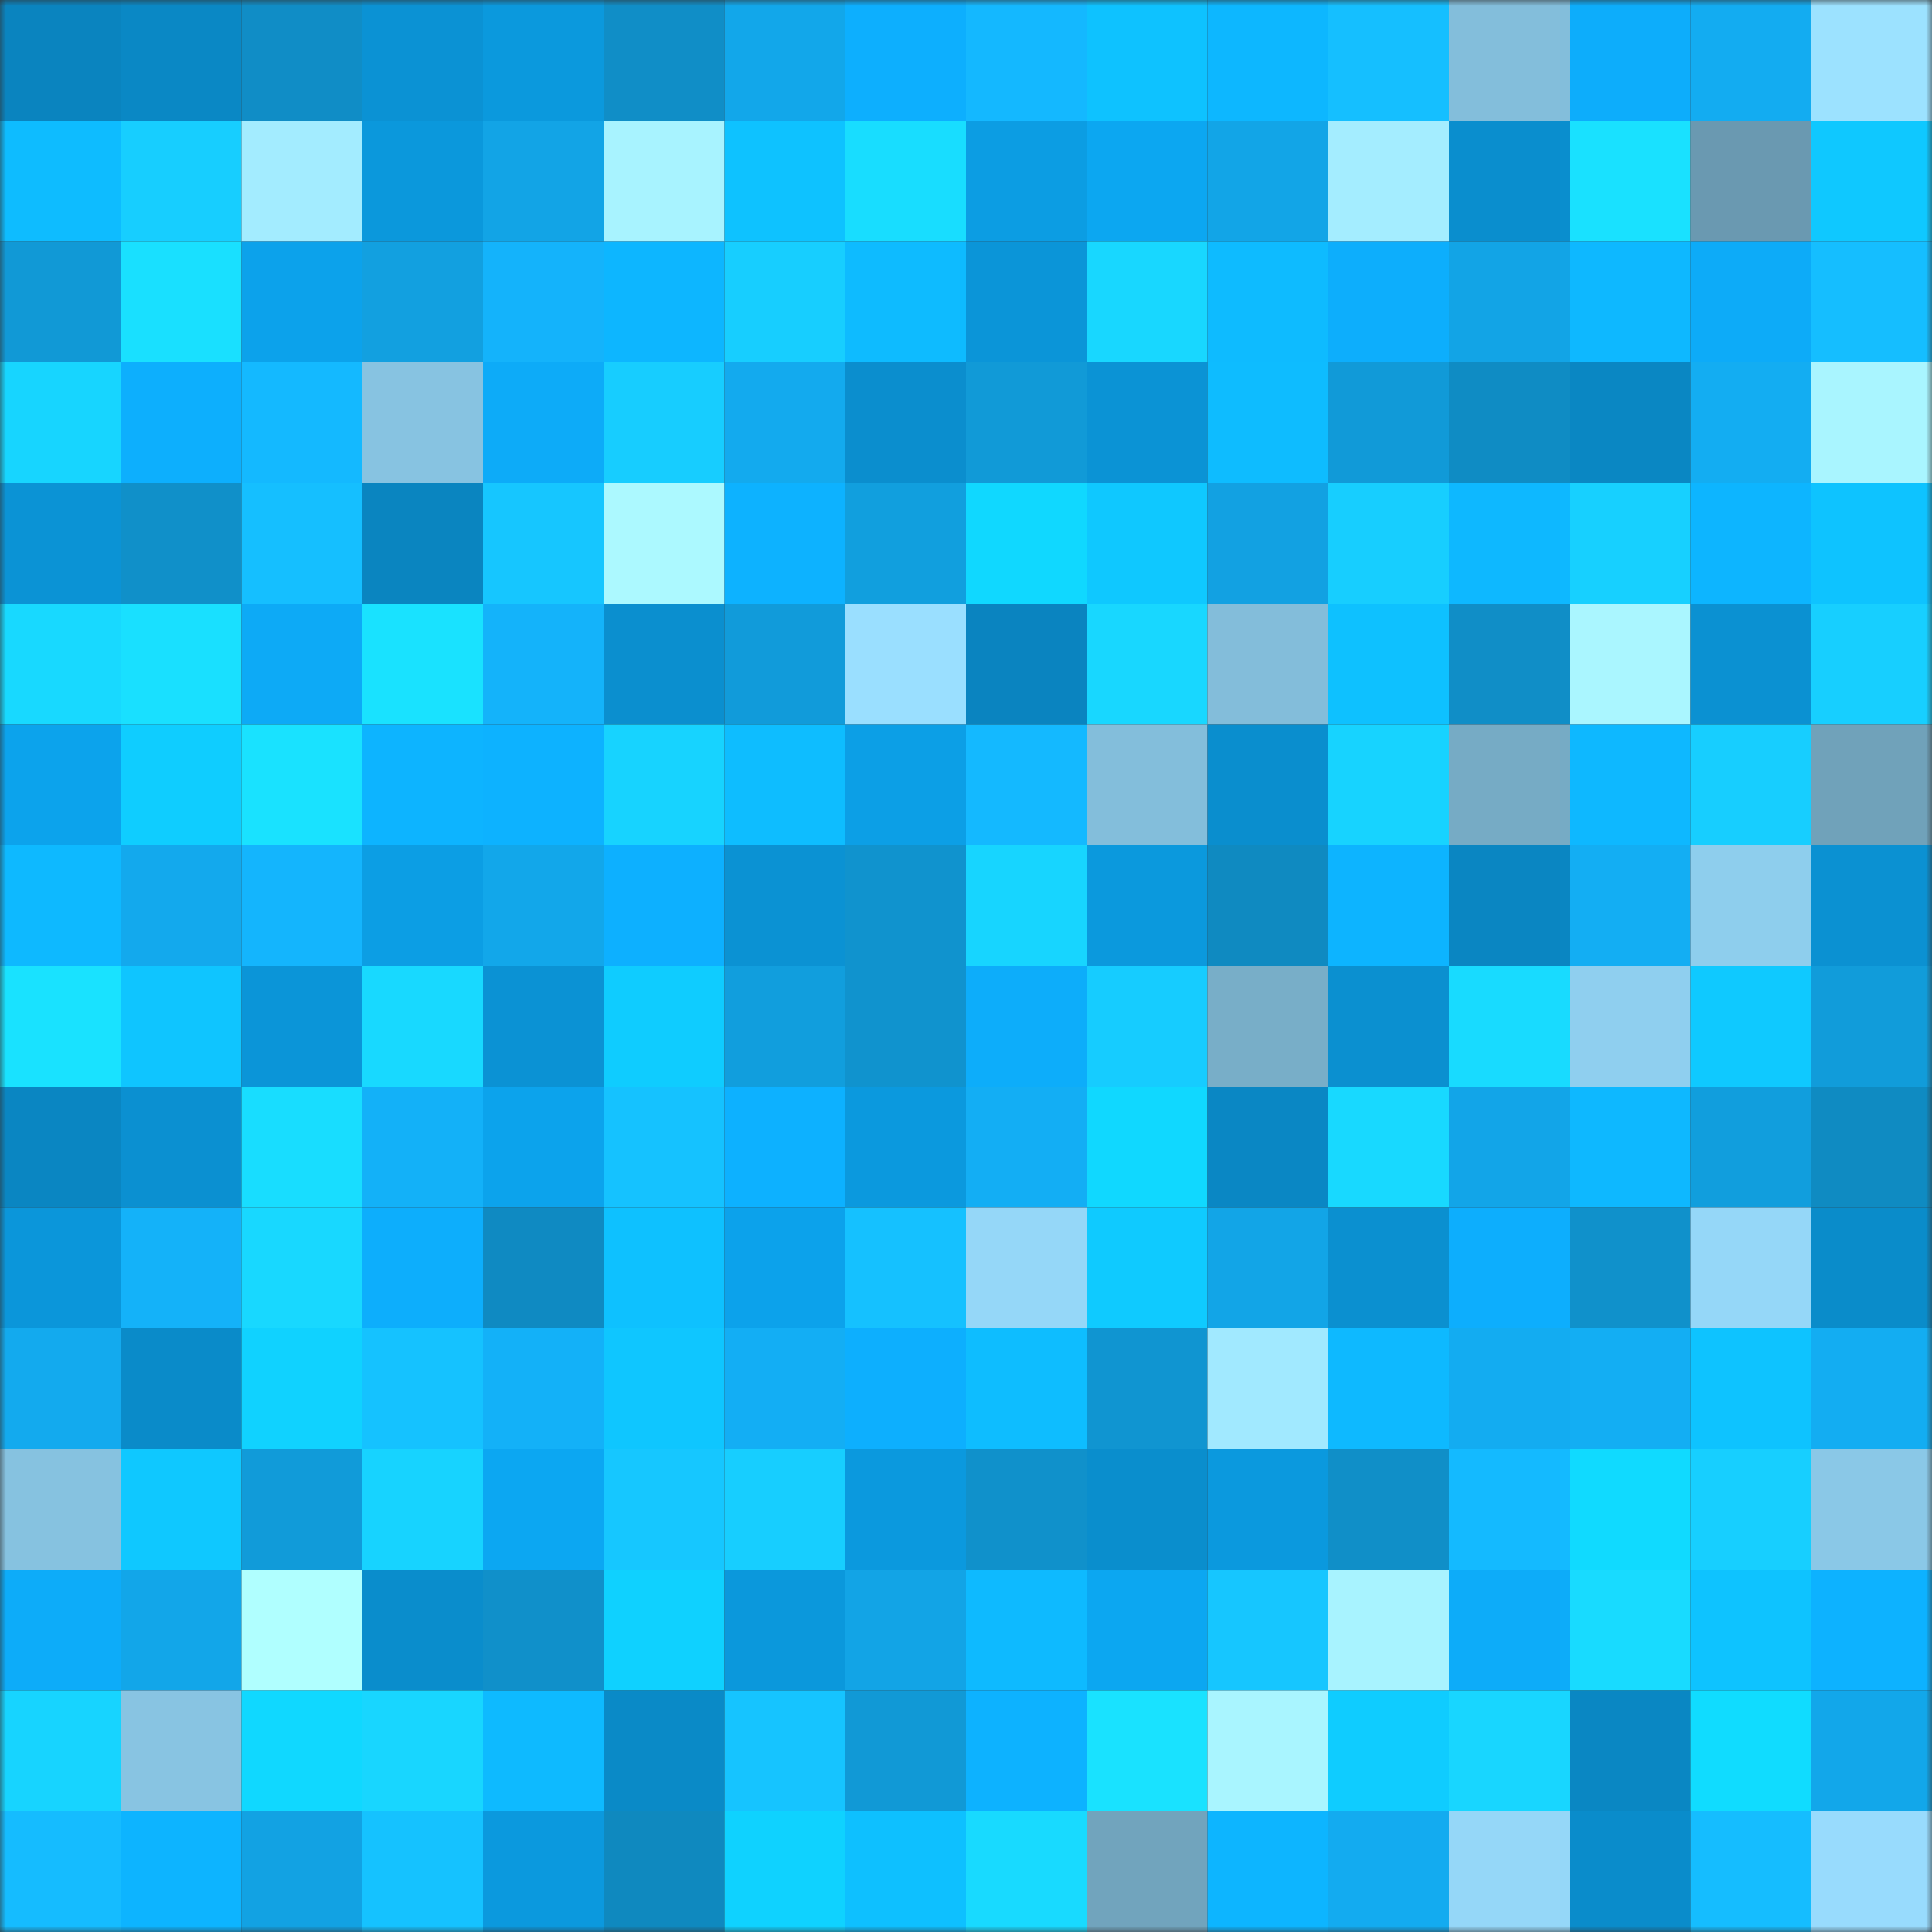 <svg viewBox="0 0 160 160" fill="none" role="img" xmlns="http://www.w3.org/2000/svg" width="240" height="240" name="ens%2Ccheechee.eth"><rect x="0" y="0" width="160" height="160" fill="#333333" stroke="none"/><mask id="24414199" mask-type="alpha" maskUnits="userSpaceOnUse" x="0" y="0" width="160" height="160"><rect width="160" height="160" fill="#FFFFFF"></rect></mask><g mask="url(#24414199)"><rect x="0" y="0" width="10" height="10" fill="#0a84bf"></rect><rect x="10" y="0" width="10" height="10" fill="#0a88c5"></rect><rect x="20" y="0" width="10" height="10" fill="#108dc6"></rect><rect x="30" y="0" width="10" height="10" fill="#0b92d4"></rect><rect x="40" y="0" width="10" height="10" fill="#0b99dd"></rect><rect x="50" y="0" width="10" height="10" fill="#108ec7"></rect><rect x="60" y="0" width="10" height="10" fill="#12a7ea"></rect><rect x="70" y="0" width="10" height="10" fill="#0daffe"></rect><rect x="80" y="0" width="10" height="10" fill="#14b8ff"></rect><rect x="90" y="0" width="10" height="10" fill="#0ec2ff"></rect><rect x="100" y="0" width="10" height="10" fill="#0db7ff"></rect><rect x="110" y="0" width="10" height="10" fill="#15bfff"></rect><rect x="120" y="0" width="10" height="10" fill="#83bedb"></rect><rect x="130" y="0" width="10" height="10" fill="#0dadfb"></rect><rect x="140" y="0" width="10" height="10" fill="#13acf1"></rect><rect x="150" y="0" width="10" height="10" fill="#9ce2ff"></rect><rect x="0" y="10" width="10" height="10" fill="#0ebcff"></rect><rect x="10" y="10" width="10" height="10" fill="#17ceff"></rect><rect x="20" y="10" width="10" height="10" fill="#a3ecff"></rect><rect x="30" y="10" width="10" height="10" fill="#0b98dc"></rect><rect x="40" y="10" width="10" height="10" fill="#12a4e6"></rect><rect x="50" y="10" width="10" height="10" fill="#a8f3ff"></rect><rect x="60" y="10" width="10" height="10" fill="#0ec2ff"></rect><rect x="70" y="10" width="10" height="10" fill="#18ddff"></rect><rect x="80" y="10" width="10" height="10" fill="#0c9de3"></rect><rect x="90" y="10" width="10" height="10" fill="#0ca7f1"></rect><rect x="100" y="10" width="10" height="10" fill="#12a5e7"></rect><rect x="110" y="10" width="10" height="10" fill="#a4edff"></rect><rect x="120" y="10" width="10" height="10" fill="#0a8ece"></rect><rect x="130" y="10" width="10" height="10" fill="#19e1ff"></rect><rect x="140" y="10" width="10" height="10" fill="#6a99b1"></rect><rect x="150" y="10" width="10" height="10" fill="#0fc8ff"></rect><rect x="0" y="20" width="10" height="10" fill="#1199d6"></rect><rect x="10" y="20" width="10" height="10" fill="#19e0ff"></rect><rect x="20" y="20" width="10" height="10" fill="#0ca2eb"></rect><rect x="30" y="20" width="10" height="10" fill="#12a0e0"></rect><rect x="40" y="20" width="10" height="10" fill="#14b3fb"></rect><rect x="50" y="20" width="10" height="10" fill="#0db6ff"></rect><rect x="60" y="20" width="10" height="10" fill="#17ceff"></rect><rect x="70" y="20" width="10" height="10" fill="#0ebbff"></rect><rect x="80" y="20" width="10" height="10" fill="#0b95d8"></rect><rect x="90" y="20" width="10" height="10" fill="#18d7ff"></rect><rect x="100" y="20" width="10" height="10" fill="#0ebbff"></rect><rect x="110" y="20" width="10" height="10" fill="#0daefc"></rect><rect x="120" y="20" width="10" height="10" fill="#12a4e6"></rect><rect x="130" y="20" width="10" height="10" fill="#0eb8ff"></rect><rect x="140" y="20" width="10" height="10" fill="#0dabf8"></rect><rect x="150" y="20" width="10" height="10" fill="#15beff"></rect><rect x="0" y="30" width="10" height="10" fill="#17d5ff"></rect><rect x="10" y="30" width="10" height="10" fill="#0daffd"></rect><rect x="20" y="30" width="10" height="10" fill="#14b9ff"></rect><rect x="30" y="30" width="10" height="10" fill="#87c3e1"></rect><rect x="40" y="30" width="10" height="10" fill="#0dabf8"></rect><rect x="50" y="30" width="10" height="10" fill="#17cdff"></rect><rect x="60" y="30" width="10" height="10" fill="#13aaee"></rect><rect x="70" y="30" width="10" height="10" fill="#0b8ece"></rect><rect x="80" y="30" width="10" height="10" fill="#119ad7"></rect><rect x="90" y="30" width="10" height="10" fill="#0b93d5"></rect><rect x="100" y="30" width="10" height="10" fill="#0ebcff"></rect><rect x="110" y="30" width="10" height="10" fill="#119ad8"></rect><rect x="120" y="30" width="10" height="10" fill="#0f8cc4"></rect><rect x="130" y="30" width="10" height="10" fill="#0a87c3"></rect><rect x="140" y="30" width="10" height="10" fill="#13adf2"></rect><rect x="150" y="30" width="10" height="10" fill="#a9f5ff"></rect><rect x="0" y="40" width="10" height="10" fill="#0b93d5"></rect><rect x="10" y="40" width="10" height="10" fill="#1090c9"></rect><rect x="20" y="40" width="10" height="10" fill="#15bfff"></rect><rect x="30" y="40" width="10" height="10" fill="#0a85c0"></rect><rect x="40" y="40" width="10" height="10" fill="#16c6ff"></rect><rect x="50" y="40" width="10" height="10" fill="#acf9ff"></rect><rect x="60" y="40" width="10" height="10" fill="#0db2ff"></rect><rect x="70" y="40" width="10" height="10" fill="#119fde"></rect><rect x="80" y="40" width="10" height="10" fill="#10d8ff"></rect><rect x="90" y="40" width="10" height="10" fill="#0fc8ff"></rect><rect x="100" y="40" width="10" height="10" fill="#12a1e2"></rect><rect x="110" y="40" width="10" height="10" fill="#17ceff"></rect><rect x="120" y="40" width="10" height="10" fill="#0eb8ff"></rect><rect x="130" y="40" width="10" height="10" fill="#17d0ff"></rect><rect x="140" y="40" width="10" height="10" fill="#0db5ff"></rect><rect x="150" y="40" width="10" height="10" fill="#0ec3ff"></rect><rect x="0" y="50" width="10" height="10" fill="#18d9ff"></rect><rect x="10" y="50" width="10" height="10" fill="#19e0ff"></rect><rect x="20" y="50" width="10" height="10" fill="#0daaf6"></rect><rect x="30" y="50" width="10" height="10" fill="#19e2ff"></rect><rect x="40" y="50" width="10" height="10" fill="#14b3fa"></rect><rect x="50" y="50" width="10" height="10" fill="#0b8fcf"></rect><rect x="60" y="50" width="10" height="10" fill="#119bda"></rect><rect x="70" y="50" width="10" height="10" fill="#9adfff"></rect><rect x="80" y="50" width="10" height="10" fill="#0a84c0"></rect><rect x="90" y="50" width="10" height="10" fill="#18d7ff"></rect><rect x="100" y="50" width="10" height="10" fill="#83bdda"></rect><rect x="110" y="50" width="10" height="10" fill="#0ec1ff"></rect><rect x="120" y="50" width="10" height="10" fill="#108ec7"></rect><rect x="130" y="50" width="10" height="10" fill="#aaf6ff"></rect><rect x="140" y="50" width="10" height="10" fill="#0b91d2"></rect><rect x="150" y="50" width="10" height="10" fill="#17cfff"></rect><rect x="0" y="60" width="10" height="10" fill="#0ca3ec"></rect><rect x="10" y="60" width="10" height="10" fill="#0fcdff"></rect><rect x="20" y="60" width="10" height="10" fill="#19e2ff"></rect><rect x="30" y="60" width="10" height="10" fill="#0db4ff"></rect><rect x="40" y="60" width="10" height="10" fill="#0db2ff"></rect><rect x="50" y="60" width="10" height="10" fill="#17d3ff"></rect><rect x="60" y="60" width="10" height="10" fill="#0ebdff"></rect><rect x="70" y="60" width="10" height="10" fill="#0c9fe6"></rect><rect x="80" y="60" width="10" height="10" fill="#14b9ff"></rect><rect x="90" y="60" width="10" height="10" fill="#83bedb"></rect><rect x="100" y="60" width="10" height="10" fill="#0a8ece"></rect><rect x="110" y="60" width="10" height="10" fill="#17d3ff"></rect><rect x="120" y="60" width="10" height="10" fill="#76abc5"></rect><rect x="130" y="60" width="10" height="10" fill="#0eb8ff"></rect><rect x="140" y="60" width="10" height="10" fill="#17ceff"></rect><rect x="150" y="60" width="10" height="10" fill="#70a2ba"></rect><rect x="0" y="70" width="10" height="10" fill="#0eb9ff"></rect><rect x="10" y="70" width="10" height="10" fill="#13a9ed"></rect><rect x="20" y="70" width="10" height="10" fill="#14b5fd"></rect><rect x="30" y="70" width="10" height="10" fill="#0c9ee4"></rect><rect x="40" y="70" width="10" height="10" fill="#12a7ea"></rect><rect x="50" y="70" width="10" height="10" fill="#0db0ff"></rect><rect x="60" y="70" width="10" height="10" fill="#0b92d3"></rect><rect x="70" y="70" width="10" height="10" fill="#1093ce"></rect><rect x="80" y="70" width="10" height="10" fill="#17d5ff"></rect><rect x="90" y="70" width="10" height="10" fill="#0b99dd"></rect><rect x="100" y="70" width="10" height="10" fill="#0f8ac1"></rect><rect x="110" y="70" width="10" height="10" fill="#0db4ff"></rect><rect x="120" y="70" width="10" height="10" fill="#0a86c2"></rect><rect x="130" y="70" width="10" height="10" fill="#13aef3"></rect><rect x="140" y="70" width="10" height="10" fill="#8eceed"></rect><rect x="150" y="70" width="10" height="10" fill="#0b91d2"></rect><rect x="0" y="80" width="10" height="10" fill="#19e2ff"></rect><rect x="10" y="80" width="10" height="10" fill="#0fc5ff"></rect><rect x="20" y="80" width="10" height="10" fill="#0b95d8"></rect><rect x="30" y="80" width="10" height="10" fill="#18d9ff"></rect><rect x="40" y="80" width="10" height="10" fill="#0b92d4"></rect><rect x="50" y="80" width="10" height="10" fill="#0fccff"></rect><rect x="60" y="80" width="10" height="10" fill="#119edd"></rect><rect x="70" y="80" width="10" height="10" fill="#1093ce"></rect><rect x="80" y="80" width="10" height="10" fill="#0dadfa"></rect><rect x="90" y="80" width="10" height="10" fill="#16ccff"></rect><rect x="100" y="80" width="10" height="10" fill="#78aec8"></rect><rect x="110" y="80" width="10" height="10" fill="#0b90d0"></rect><rect x="120" y="80" width="10" height="10" fill="#18dbff"></rect><rect x="130" y="80" width="10" height="10" fill="#8fcfef"></rect><rect x="140" y="80" width="10" height="10" fill="#0fc9ff"></rect><rect x="150" y="80" width="10" height="10" fill="#119cda"></rect><rect x="0" y="90" width="10" height="10" fill="#0a86c2"></rect><rect x="10" y="90" width="10" height="10" fill="#0b90d1"></rect><rect x="20" y="90" width="10" height="10" fill="#18ddff"></rect><rect x="30" y="90" width="10" height="10" fill="#13b1f8"></rect><rect x="40" y="90" width="10" height="10" fill="#0ca3ec"></rect><rect x="50" y="90" width="10" height="10" fill="#15c2ff"></rect><rect x="60" y="90" width="10" height="10" fill="#0db1ff"></rect><rect x="70" y="90" width="10" height="10" fill="#0b99de"></rect><rect x="80" y="90" width="10" height="10" fill="#13aef4"></rect><rect x="90" y="90" width="10" height="10" fill="#10d8ff"></rect><rect x="100" y="90" width="10" height="10" fill="#0a87c4"></rect><rect x="110" y="90" width="10" height="10" fill="#18d9ff"></rect><rect x="120" y="90" width="10" height="10" fill="#12a5e8"></rect><rect x="130" y="90" width="10" height="10" fill="#0eb8ff"></rect><rect x="140" y="90" width="10" height="10" fill="#119edd"></rect><rect x="150" y="90" width="10" height="10" fill="#0f8bc2"></rect><rect x="0" y="100" width="10" height="10" fill="#0b96da"></rect><rect x="10" y="100" width="10" height="10" fill="#14b2f9"></rect><rect x="20" y="100" width="10" height="10" fill="#18d8ff"></rect><rect x="30" y="100" width="10" height="10" fill="#0daefc"></rect><rect x="40" y="100" width="10" height="10" fill="#0f8ac2"></rect><rect x="50" y="100" width="10" height="10" fill="#0ec1ff"></rect><rect x="60" y="100" width="10" height="10" fill="#0ca2eb"></rect><rect x="70" y="100" width="10" height="10" fill="#15c1ff"></rect><rect x="80" y="100" width="10" height="10" fill="#95d7f8"></rect><rect x="90" y="100" width="10" height="10" fill="#0fcaff"></rect><rect x="100" y="100" width="10" height="10" fill="#12a5e7"></rect><rect x="110" y="100" width="10" height="10" fill="#0b90d0"></rect><rect x="120" y="100" width="10" height="10" fill="#0daefd"></rect><rect x="130" y="100" width="10" height="10" fill="#1091cb"></rect><rect x="140" y="100" width="10" height="10" fill="#95d7f8"></rect><rect x="150" y="100" width="10" height="10" fill="#0a8cca"></rect><rect x="0" y="110" width="10" height="10" fill="#13aaee"></rect><rect x="10" y="110" width="10" height="10" fill="#0a8bc9"></rect><rect x="20" y="110" width="10" height="10" fill="#10d2ff"></rect><rect x="30" y="110" width="10" height="10" fill="#15c2ff"></rect><rect x="40" y="110" width="10" height="10" fill="#13b1f8"></rect><rect x="50" y="110" width="10" height="10" fill="#0fc6ff"></rect><rect x="60" y="110" width="10" height="10" fill="#13aef4"></rect><rect x="70" y="110" width="10" height="10" fill="#0daffe"></rect><rect x="80" y="110" width="10" height="10" fill="#0ebdff"></rect><rect x="90" y="110" width="10" height="10" fill="#1095d1"></rect><rect x="100" y="110" width="10" height="10" fill="#a1e9ff"></rect><rect x="110" y="110" width="10" height="10" fill="#0eb9ff"></rect><rect x="120" y="110" width="10" height="10" fill="#13acf1"></rect><rect x="130" y="110" width="10" height="10" fill="#13aef3"></rect><rect x="140" y="110" width="10" height="10" fill="#0ec3ff"></rect><rect x="150" y="110" width="10" height="10" fill="#13adf2"></rect><rect x="0" y="120" width="10" height="10" fill="#86c2e0"></rect><rect x="10" y="120" width="10" height="10" fill="#0fc8ff"></rect><rect x="20" y="120" width="10" height="10" fill="#119bd9"></rect><rect x="30" y="120" width="10" height="10" fill="#17d3ff"></rect><rect x="40" y="120" width="10" height="10" fill="#0ca7f2"></rect><rect x="50" y="120" width="10" height="10" fill="#16c7ff"></rect><rect x="60" y="120" width="10" height="10" fill="#17ceff"></rect><rect x="70" y="120" width="10" height="10" fill="#0b99de"></rect><rect x="80" y="120" width="10" height="10" fill="#1091cb"></rect><rect x="90" y="120" width="10" height="10" fill="#0a8ecd"></rect><rect x="100" y="120" width="10" height="10" fill="#0b99de"></rect><rect x="110" y="120" width="10" height="10" fill="#108fc8"></rect><rect x="120" y="120" width="10" height="10" fill="#14baff"></rect><rect x="130" y="120" width="10" height="10" fill="#10daff"></rect><rect x="140" y="120" width="10" height="10" fill="#17cfff"></rect><rect x="150" y="120" width="10" height="10" fill="#8ac8e7"></rect><rect x="0" y="130" width="10" height="10" fill="#0dacf9"></rect><rect x="10" y="130" width="10" height="10" fill="#12a6e9"></rect><rect x="20" y="130" width="10" height="10" fill="#b0ffff"></rect><rect x="30" y="130" width="10" height="10" fill="#0a8dcc"></rect><rect x="40" y="130" width="10" height="10" fill="#1090ca"></rect><rect x="50" y="130" width="10" height="10" fill="#0fd1ff"></rect><rect x="60" y="130" width="10" height="10" fill="#0b98dc"></rect><rect x="70" y="130" width="10" height="10" fill="#12a4e6"></rect><rect x="80" y="130" width="10" height="10" fill="#0ebaff"></rect><rect x="90" y="130" width="10" height="10" fill="#0ca7f1"></rect><rect x="100" y="130" width="10" height="10" fill="#16c6ff"></rect><rect x="110" y="130" width="10" height="10" fill="#a8f3ff"></rect><rect x="120" y="130" width="10" height="10" fill="#0dacf9"></rect><rect x="130" y="130" width="10" height="10" fill="#18dbff"></rect><rect x="140" y="130" width="10" height="10" fill="#0ec3ff"></rect><rect x="150" y="130" width="10" height="10" fill="#0db2ff"></rect><rect x="0" y="140" width="10" height="10" fill="#17d4ff"></rect><rect x="10" y="140" width="10" height="10" fill="#88c4e2"></rect><rect x="20" y="140" width="10" height="10" fill="#10d8ff"></rect><rect x="30" y="140" width="10" height="10" fill="#18d6ff"></rect><rect x="40" y="140" width="10" height="10" fill="#0ebaff"></rect><rect x="50" y="140" width="10" height="10" fill="#0a8ac7"></rect><rect x="60" y="140" width="10" height="10" fill="#16c4ff"></rect><rect x="70" y="140" width="10" height="10" fill="#1199d6"></rect><rect x="80" y="140" width="10" height="10" fill="#0db2ff"></rect><rect x="90" y="140" width="10" height="10" fill="#19e2ff"></rect><rect x="100" y="140" width="10" height="10" fill="#a9f5ff"></rect><rect x="110" y="140" width="10" height="10" fill="#0fccff"></rect><rect x="120" y="140" width="10" height="10" fill="#18d6ff"></rect><rect x="130" y="140" width="10" height="10" fill="#0a87c3"></rect><rect x="140" y="140" width="10" height="10" fill="#10dcff"></rect><rect x="150" y="140" width="10" height="10" fill="#12a7ea"></rect><rect x="0" y="150" width="10" height="10" fill="#15bcff"></rect><rect x="10" y="150" width="10" height="10" fill="#0db4ff"></rect><rect x="20" y="150" width="10" height="10" fill="#12a2e3"></rect><rect x="30" y="150" width="10" height="10" fill="#15c2ff"></rect><rect x="40" y="150" width="10" height="10" fill="#0b99de"></rect><rect x="50" y="150" width="10" height="10" fill="#0f89bf"></rect><rect x="60" y="150" width="10" height="10" fill="#0fd2ff"></rect><rect x="70" y="150" width="10" height="10" fill="#0ec0ff"></rect><rect x="80" y="150" width="10" height="10" fill="#18daff"></rect><rect x="90" y="150" width="10" height="10" fill="#71a4bd"></rect><rect x="100" y="150" width="10" height="10" fill="#0db5ff"></rect><rect x="110" y="150" width="10" height="10" fill="#13abf0"></rect><rect x="120" y="150" width="10" height="10" fill="#95d7f8"></rect><rect x="130" y="150" width="10" height="10" fill="#0a8ccb"></rect><rect x="140" y="150" width="10" height="10" fill="#15bdff"></rect><rect x="150" y="150" width="10" height="10" fill="#98dbfd"></rect></g></svg>